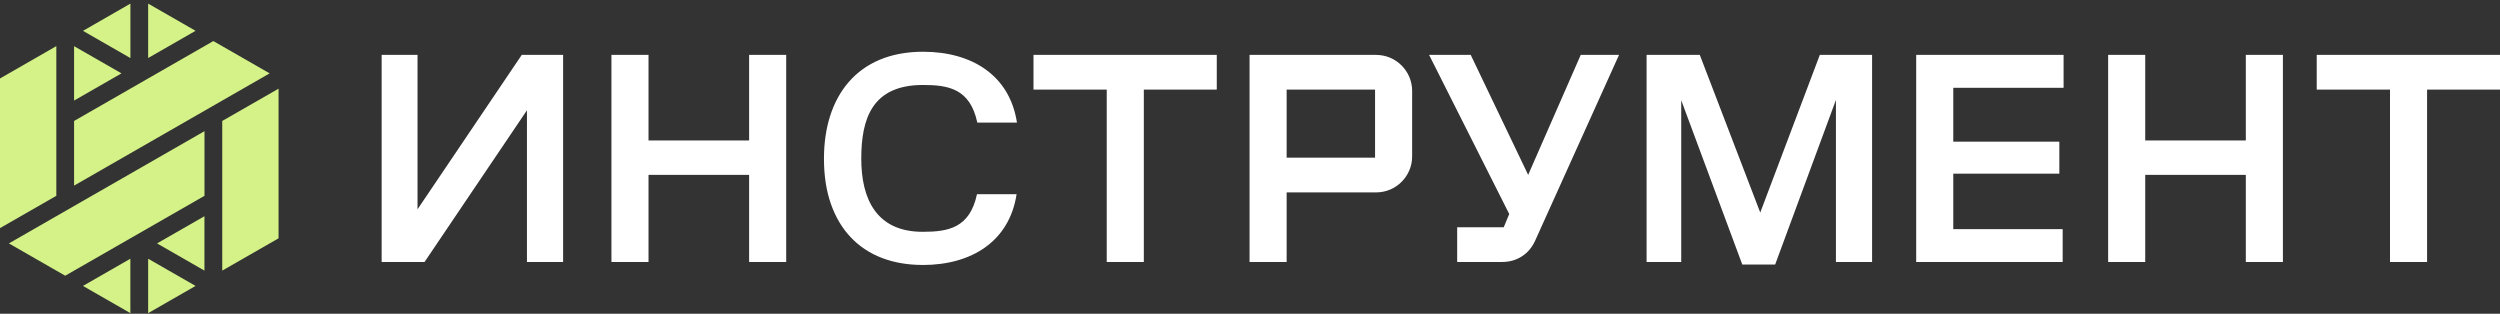 <svg width="255" height="32" viewBox="0 0 255 32" fill="none" xmlns="http://www.w3.org/2000/svg">
<rect x="0" y="0" width="255" height="32" fill="#333333" stroke="none"/>
<g clip-path="url(#clip0_164_1077)">
<path d="M145.767 5.598H150.013L155.872 17.838L161.236 5.598H165.141C162.285 11.921 159.433 18.243 156.577 24.566C155.971 25.91 154.713 26.721 153.242 26.721H148.632V23.181H153.381L153.942 21.829L145.767 5.598ZM62.367 26.721V5.598H66.149V14.33H76.41V5.598H80.192V26.721H76.41V17.838H66.149V26.721H62.367ZM140.375 5.598H127.455V26.721H131.237V19.624H140.375C142.391 19.624 144.038 17.977 144.038 15.957V9.269C144.038 7.249 142.391 5.602 140.375 5.602M131.237 9.138H140.256V16.084H131.237V9.138ZM38.932 26.721H43.304L53.749 11.249V26.721H57.437V5.598H53.221L42.587 21.349V5.598H38.928V26.721H38.932ZM94.116 27.025C92.587 27.025 91.202 26.787 89.961 26.312C88.719 25.836 87.662 25.136 86.785 24.214C85.908 23.292 85.232 22.157 84.757 20.813C84.281 19.464 84.044 17.924 84.044 16.182C84.044 9.9 87.396 5.278 94.149 5.278C99.168 5.278 102.996 7.708 103.729 12.502H99.685C98.951 9.04 96.726 8.667 94.144 8.667C88.945 8.667 87.85 12.117 87.85 16.186C87.85 20.255 89.362 23.644 94.112 23.644C96.693 23.644 98.918 23.271 99.652 19.809H103.692C102.959 24.599 99.131 27.029 94.112 27.029L94.116 27.025ZM105.417 9.138V5.598H124.111V9.138H116.67V26.721H112.887V9.138H105.417ZM177.713 26.98L171.485 10.224V26.721H167.952V5.598H173.378L179.545 21.681L185.622 5.598H190.953V26.721H187.265V10.195L181.065 26.984H177.717L177.713 26.98ZM195.452 26.721V5.598H210.486V8.954H199.234V14.453H210.052V17.715H199.234V23.37H210.392V26.726H195.452V26.721ZM215.031 26.721V5.598H218.813V14.33H229.074V5.598H232.856V26.721H229.074V17.838H218.813V26.721H215.031ZM236.306 9.138V5.598H255V9.138H247.562V26.721H243.78V9.138H236.31H236.306Z" fill="white"/>
<path d="M8.462 29.164L13.297 31.938V26.39L8.462 29.164ZM15.112 31.938L19.948 29.164L15.112 26.39V31.938ZM16.018 24.828L20.853 27.602V22.054L16.018 24.828ZM0.906 24.828L6.651 28.123L20.857 19.973V13.379L0.906 24.828ZM22.669 12.338V27.602L28.413 24.308V9.044L22.669 12.338ZM7.556 10.257L12.392 7.483L7.556 4.709V10.257ZM0 8.003V23.267L5.745 19.973V4.705L0 8.003ZM7.556 12.338V18.932L27.504 7.483L21.759 4.188L7.556 12.338ZM13.301 0.369L8.466 3.147L13.301 5.922V0.369ZM15.112 0.369V5.917L19.948 3.143L15.112 0.369Z" fill="#D4F287"/>
</g>
<defs>
<clipPath id="clip0_164_1077">
<rect width="255" height="31.569" fill="white" transform="translate(0 0.369)"/>
</clipPath>
</defs>
</svg>
